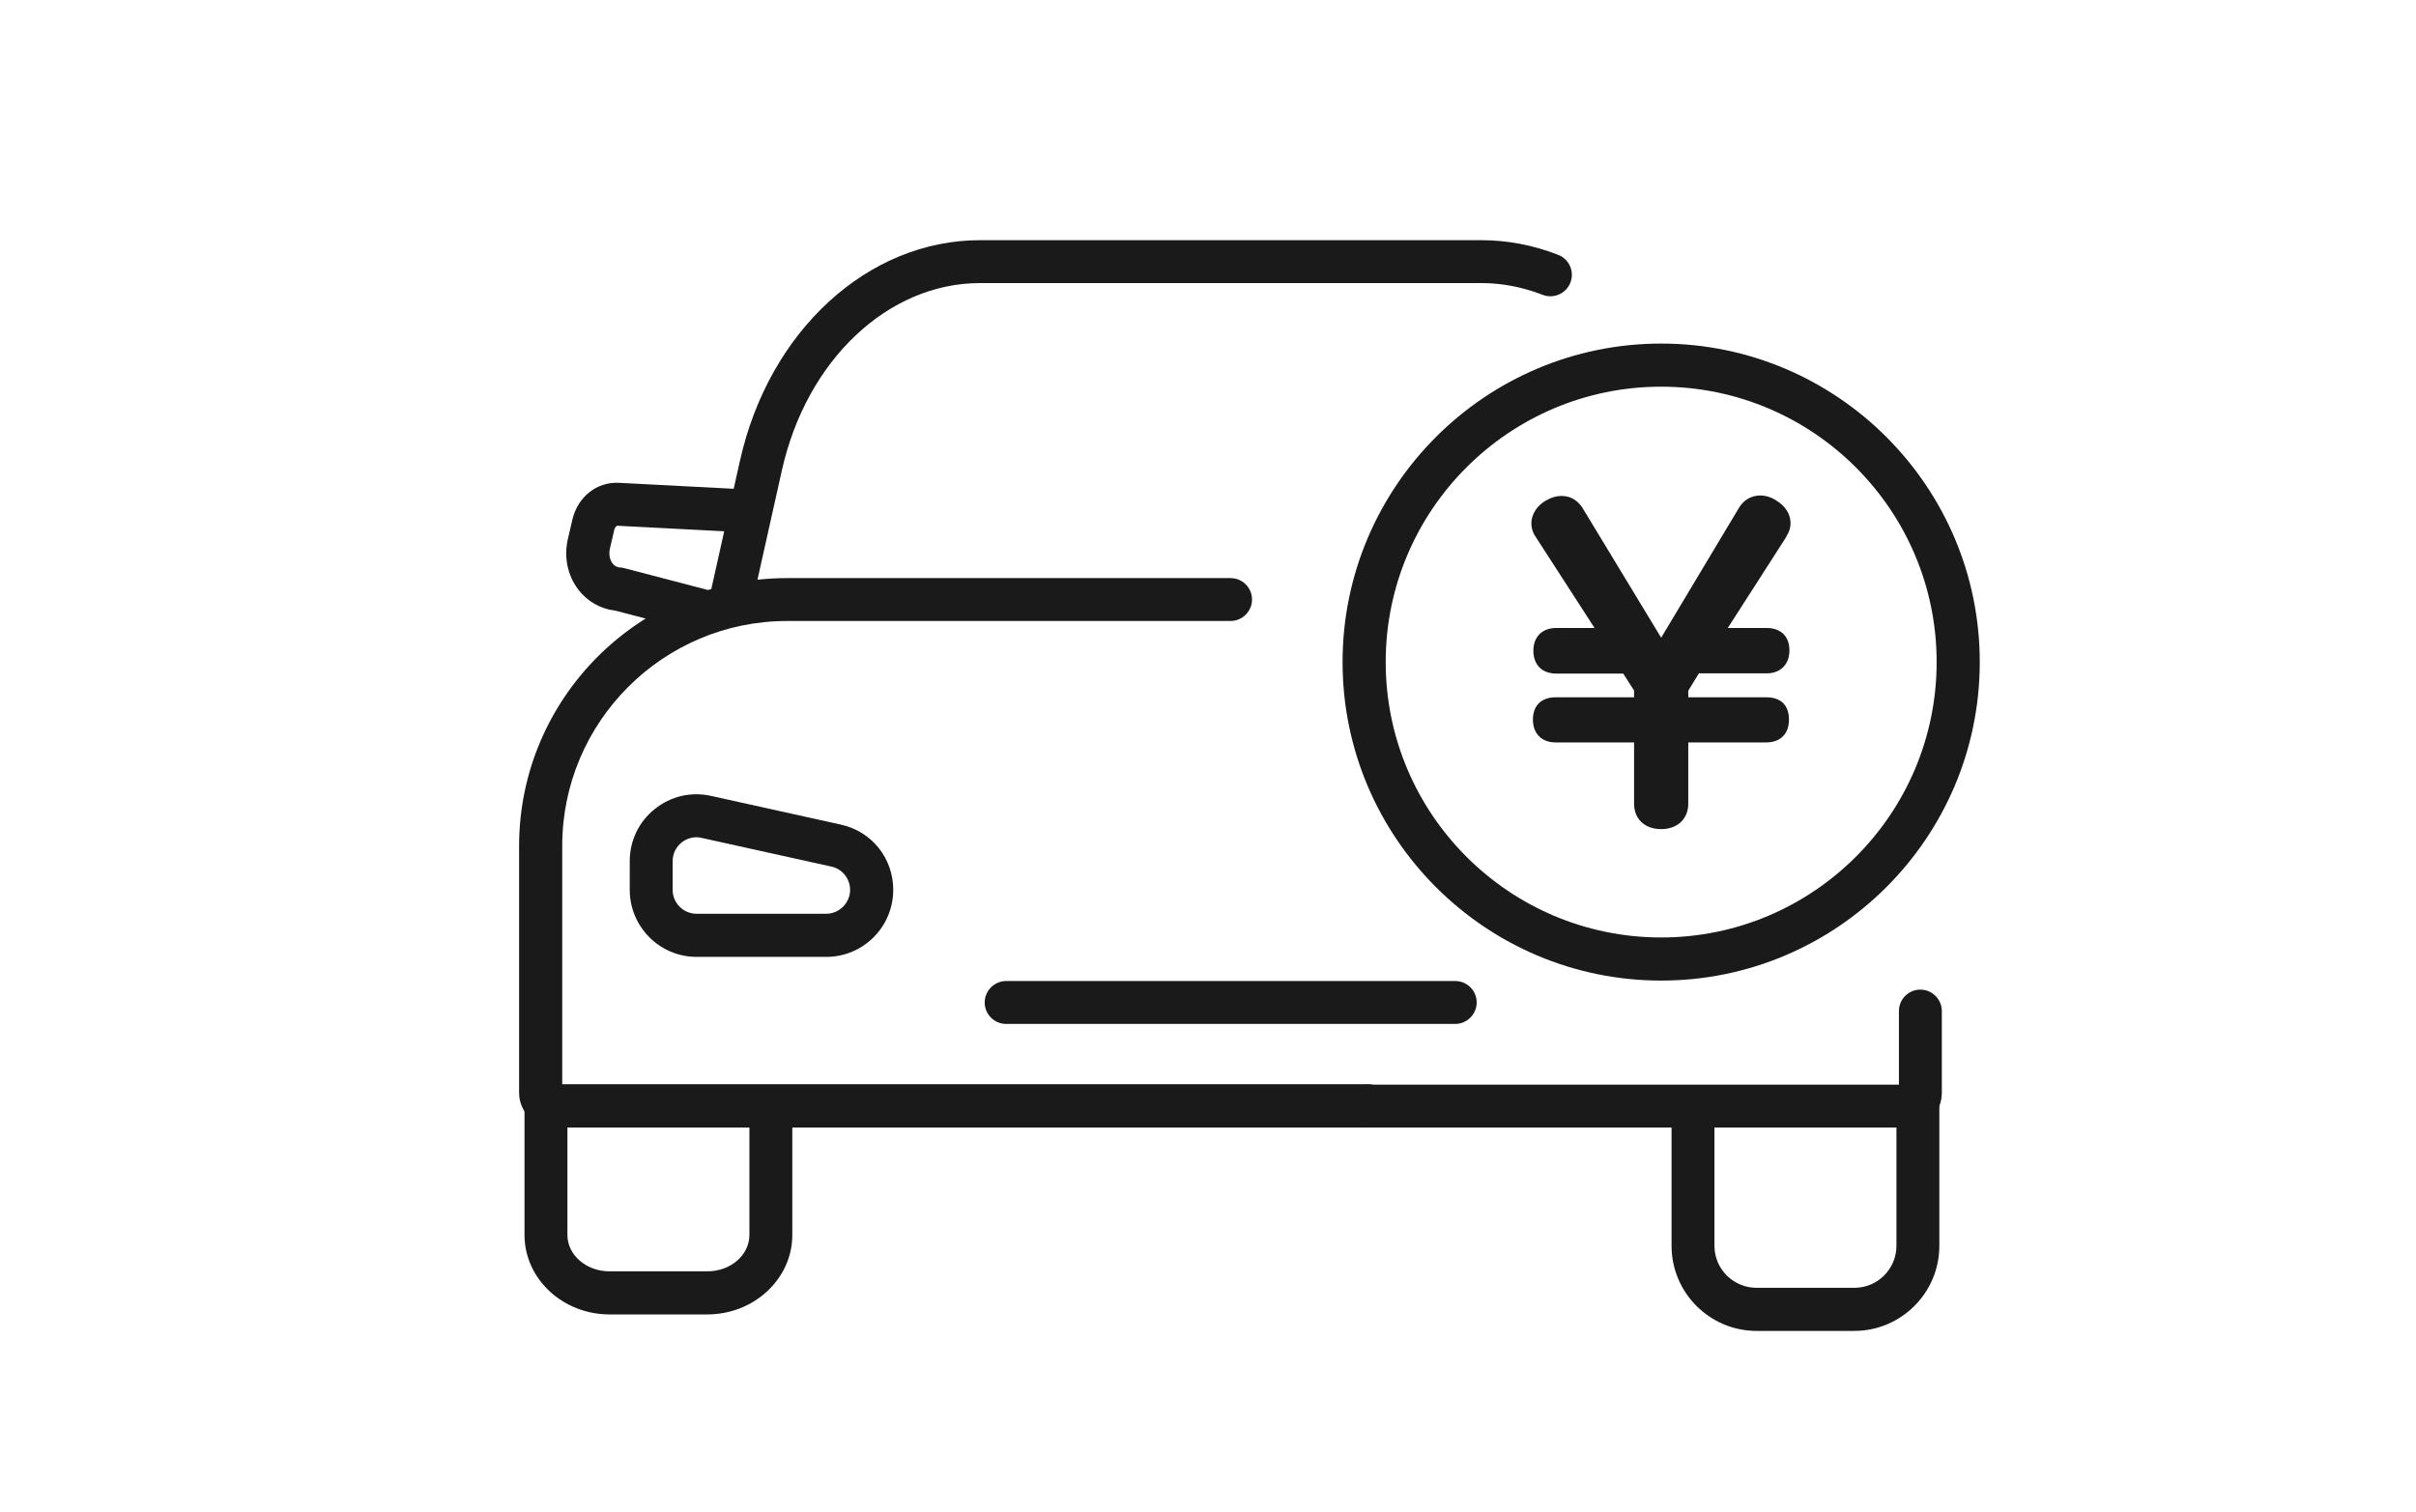 <?xml version="1.0" encoding="UTF-8"?>
<svg id="icn_basic4" data-name="icn_basic" xmlns="http://www.w3.org/2000/svg" viewBox="0 0 107 67">
  <defs>
    <style>
      .cls-1 {
        fill: #1a1a1a;
      }
    </style>
  </defs>
  <g>
    <path class="cls-1" d="M84.47,49.95h-23.9c-.53,0-.95-.43-.95-.95s.43-.95.95-.95h23.53v-3.26c0-.53.43-.95.95-.95s.95.43.95.95v3.63c0,.85-.69,1.54-1.54,1.54Z"/>
    <path class="cls-1" d="M60.57,49.95H24.53c-.85,0-1.54-.69-1.54-1.54v-10.93c0-6.55,5.33-11.87,11.87-11.87h19.64c.53,0,.95.43.95.95s-.43.95-.95.95h-19.64c-5.49,0-9.96,4.47-9.96,9.96v10.56h35.68c.53,0,.95.43.95.95s-.43.95-.95.95Z"/>
    <path class="cls-1" d="M31.34,58.23h-4.34c-2.08,0-3.77-1.58-3.77-3.52v-5.72c0-.53.43-.95.95-.95s.95.43.95.95v5.72c0,.89.84,1.61,1.86,1.61h4.34c1.03,0,1.86-.72,1.86-1.61v-5.45c0-.53.43-.95.95-.95s.95.43.95.95v5.45c0,1.94-1.69,3.52-3.77,3.52Z"/>
    <path class="cls-1" d="M82.14,58.96h-4.34c-2.08,0-3.77-1.69-3.77-3.77v-5.99c0-.53.43-.95.95-.95s.95.43.95.95v5.99c0,1.03.84,1.86,1.86,1.86h4.34c1.03,0,1.86-.84,1.86-1.86v-6.3c0-.53.43-.95.95-.95s.95.43.95.95v6.3c0,2.08-1.69,3.77-3.77,3.77Z"/>
    <path class="cls-1" d="M36.59,42.39h-5.74c-1.63,0-2.96-1.33-2.96-2.97v-1.27c0-.9.4-1.75,1.11-2.31.71-.57,1.61-.78,2.5-.58l5.74,1.27c1.37.3,2.32,1.49,2.32,2.89,0,1.64-1.33,2.97-2.96,2.97ZM30.85,37.09c-.24,0-.47.08-.66.23-.25.2-.4.5-.4.83v1.27c0,.58.47,1.06,1.06,1.06h5.74c.58,0,1.06-.48,1.06-1.06,0-.49-.35-.93-.83-1.03l-5.74-1.27c-.08-.02-.15-.03-.23-.03Z"/>
    <path class="cls-1" d="M31.01,28c-.08,0-.16-.01-.24-.03l-3.52-.92c-.65-.07-1.25-.41-1.65-.95-.47-.62-.63-1.43-.45-2.22l.2-.86c.23-1,1.08-1.69,2.08-1.63l5.58.29c.53.03.93.48.9,1-.03.53-.48.93-1,.9l-5.58-.29h0s-.09.05-.12.16l-.2.86c-.05.23-.01.47.11.64.06.08.17.18.34.19.06,0,.13.01.19.03l3.6.94c.51.13.82.65.68,1.16-.11.43-.5.71-.92.71Z"/>
    <path class="cls-1" d="M64.45,45.36h-19.89c-.53,0-.95-.43-.95-.95s.43-.95.95-.95h19.89c.53,0,.95.43.95.95s-.43.95-.95.95Z"/>
    <path class="cls-1" d="M32.38,27.49c-.07,0-.14,0-.21-.02-.51-.11-.84-.62-.72-1.14l1.32-5.91c1.28-5.76,5.66-9.78,10.64-9.78h22.19c1.16,0,2.31.22,3.41.65.49.19.73.74.54,1.23s-.75.73-1.23.54c-.88-.34-1.79-.52-2.72-.52h-22.19c-4.08,0-7.69,3.41-8.78,8.29l-1.32,5.91c-.1.44-.49.75-.93.75Z"/>
  </g>
  <g>
    <path class="cls-1" d="M73.57,43.44c-7.78,0-14.11-6.33-14.11-14.11s6.33-14.11,14.11-14.11,14.11,6.33,14.11,14.11-6.33,14.11-14.11,14.11ZM73.57,17.13c-6.73,0-12.2,5.47-12.2,12.2s5.47,12.2,12.2,12.2,12.2-5.47,12.2-12.2-5.47-12.2-12.2-12.2Z"/>
    <path class="cls-1" d="M79.12,23.77l-2.6,4.05h1.72c.63,0,1.01.37,1.01.99s-.39,1.02-1.01,1.02h-3l-.47.77v.29h3.45c.65,0,1.01.35,1.01.99s-.39,1.01-1.01,1.01h-3.45v2.71c0,.68-.48,1.13-1.2,1.13s-1.2-.44-1.2-1.13v-2.71h-3.47c-.62,0-1.01-.39-1.01-1.01s.37-.99,1.01-.99h3.47v-.3l-.48-.75h-2.97c-.62,0-1.01-.39-1.01-1.01s.39-1.01,1.01-1.01h1.7l-2.61-4.04c-.12-.17-.19-.38-.19-.59,0-.41.26-.81.67-1.03.23-.13.45-.19.67-.19.28,0,.67.1.95.57l3.46,5.71,3.42-5.71c.21-.38.56-.59.97-.59.24,0,.5.08.72.23.39.24.62.6.62.99,0,.21-.06.4-.19.6Z"/>
  </g>
</svg>